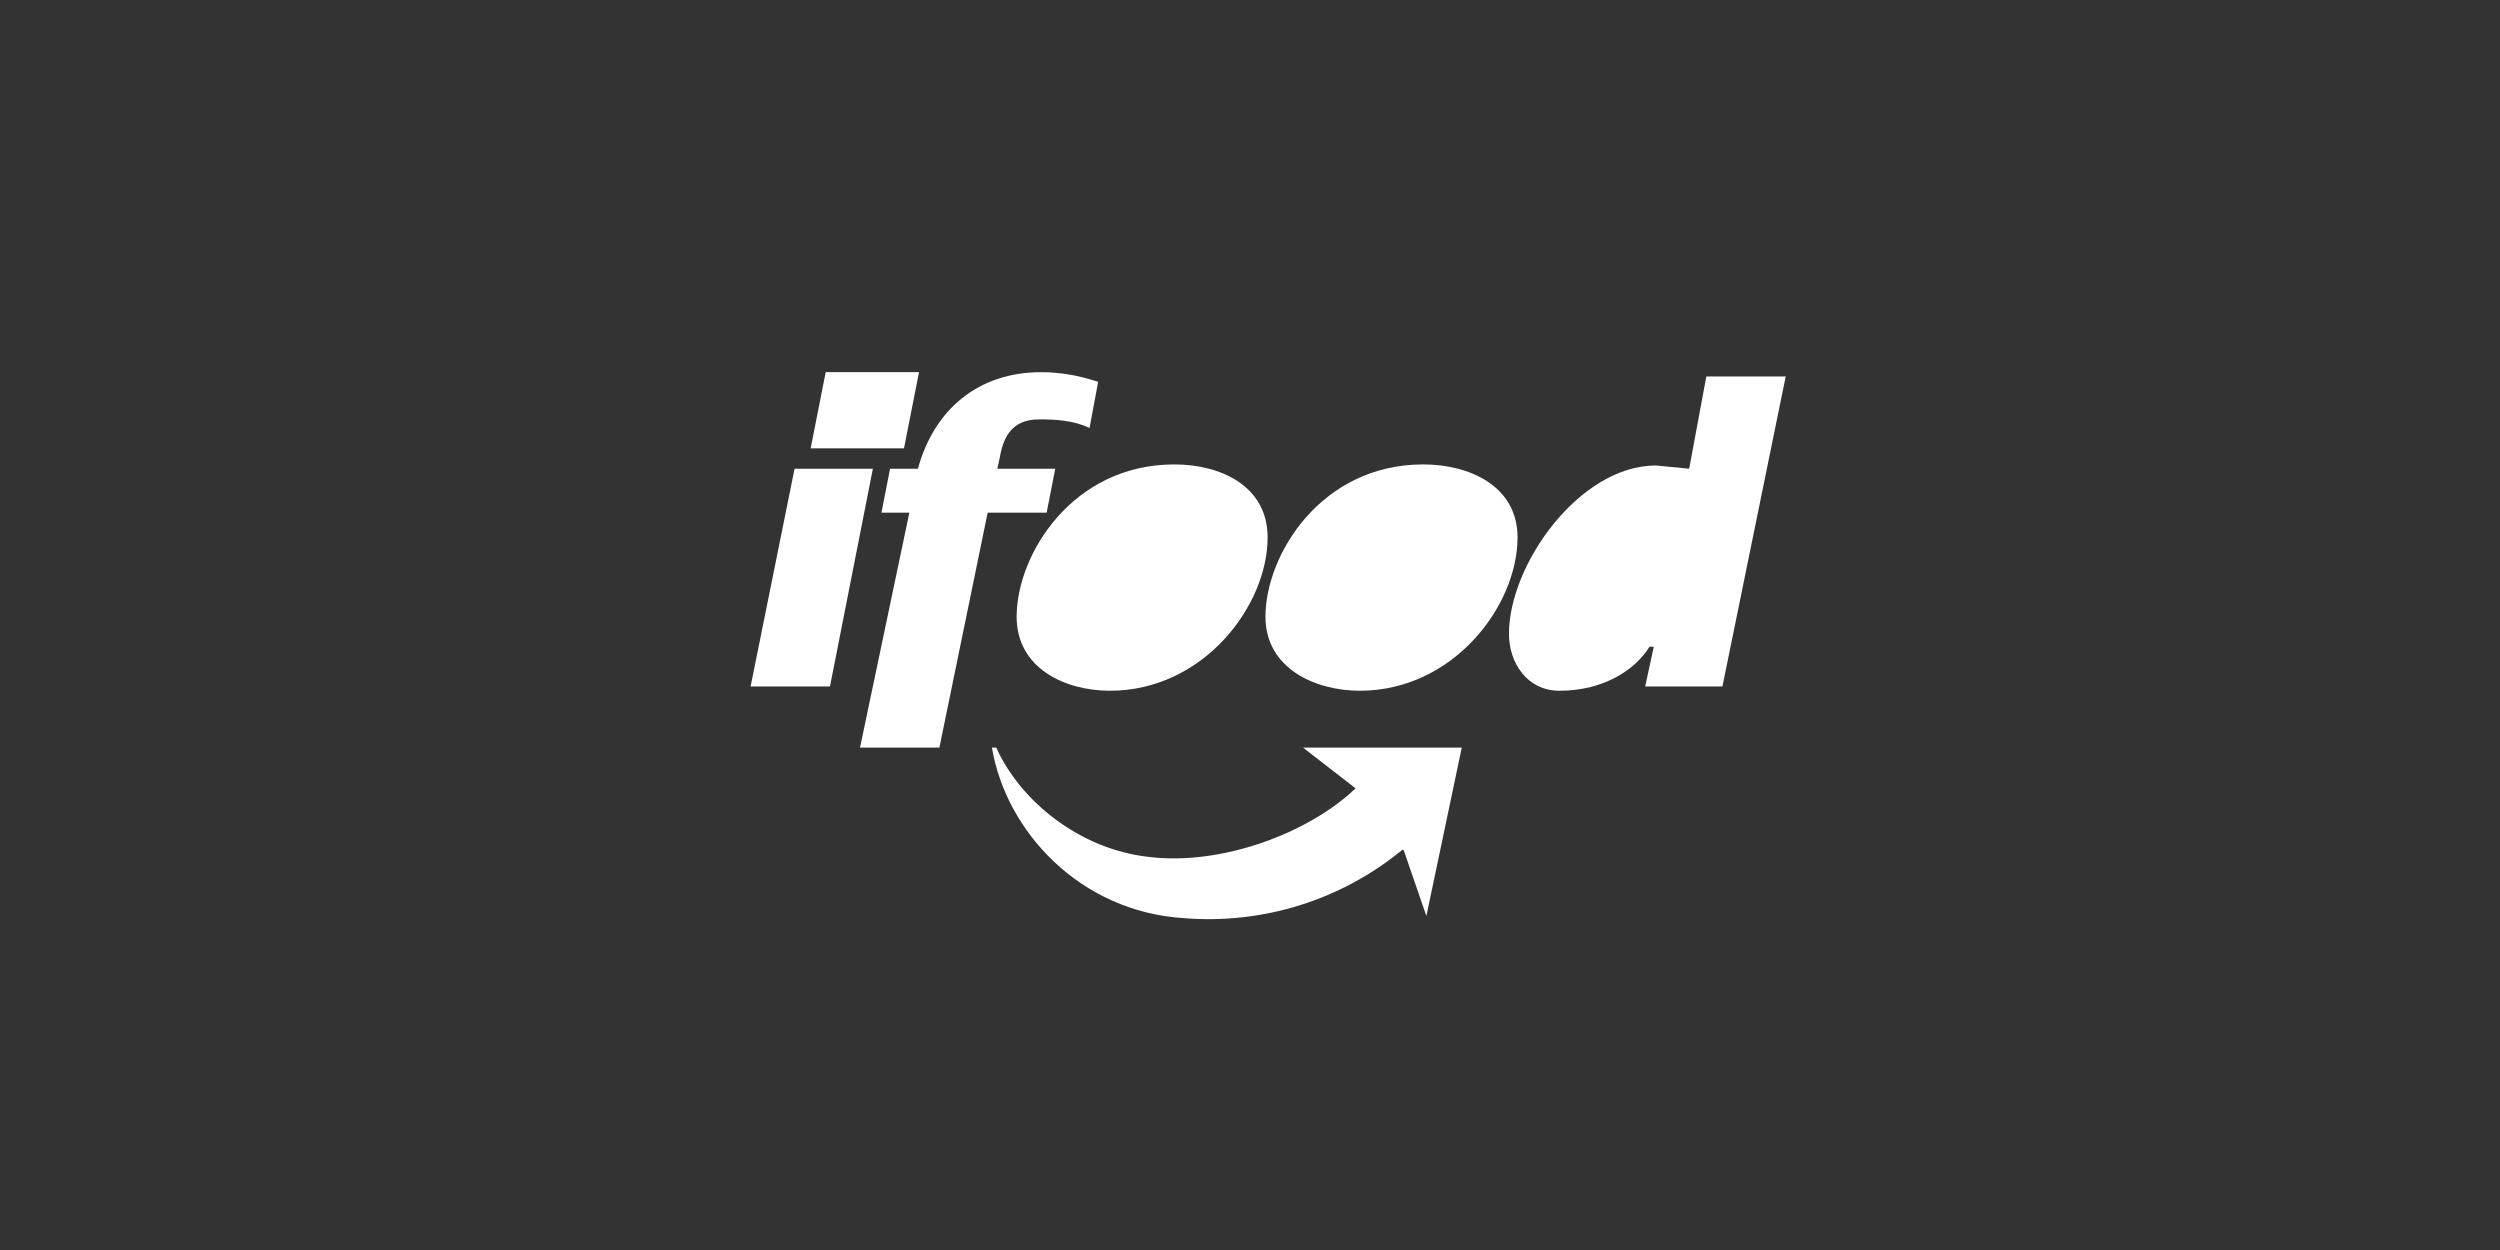 <svg xmlns="http://www.w3.org/2000/svg" width="112" height="56" viewBox="0 0 112 56" fill="none"><rect x="0" y="0" width="112" height="56" fill="#333333" stroke="none"/><g opacity="1"><path fill-rule="evenodd" clip-rule="evenodd" d="M33.627 30.753H37.183L39.105 20.998H35.597L33.627 30.753ZM36.318 20.085H40.499L41.172 16.673H36.991L36.318 20.085ZM38.529 33.492H42.085L44.247 22.968H46.89L47.275 20.998H44.68L44.776 20.566C44.92 19.749 45.208 18.788 46.554 18.788C47.323 18.788 48.091 18.836 48.812 19.172L49.197 17.106C48.332 16.817 47.467 16.673 46.65 16.673C43.815 16.673 41.844 18.355 41.123 20.998H39.874L39.49 22.968H40.739L38.529 33.492Z" fill="white"></path><path fill-rule="evenodd" clip-rule="evenodd" d="M49.725 30.945C53.906 30.945 56.789 27.149 56.789 24.074C56.789 21.767 54.675 20.806 52.609 20.806C48.044 20.806 45.545 24.843 45.545 27.63C45.545 29.936 47.707 30.945 49.725 30.945ZM60.922 30.945C65.103 30.945 67.986 27.149 67.986 24.074C67.986 21.767 65.824 20.806 63.758 20.806C59.192 20.806 56.693 24.843 56.693 27.63C56.693 29.936 58.904 30.945 60.922 30.945ZM73.705 30.753H77.165L80 16.865H76.444L75.675 20.998L74.185 20.854C70.773 20.854 67.602 25.275 67.602 28.398C67.602 29.696 68.419 30.945 69.86 30.945C71.879 30.945 73.272 29.984 73.897 28.975H74.089L73.705 30.753ZM62.844 38.057C60.105 40.316 56.597 41.421 53.041 41.133C48.38 40.845 45.064 37.241 44.439 33.492H44.632C45.689 35.847 48.332 38.057 51.504 38.394C54.723 38.778 58.616 37.337 60.73 35.318L58.375 33.492H65.487L63.902 41.037L62.892 38.106L62.844 38.057Z" fill="white"></path></g></svg>